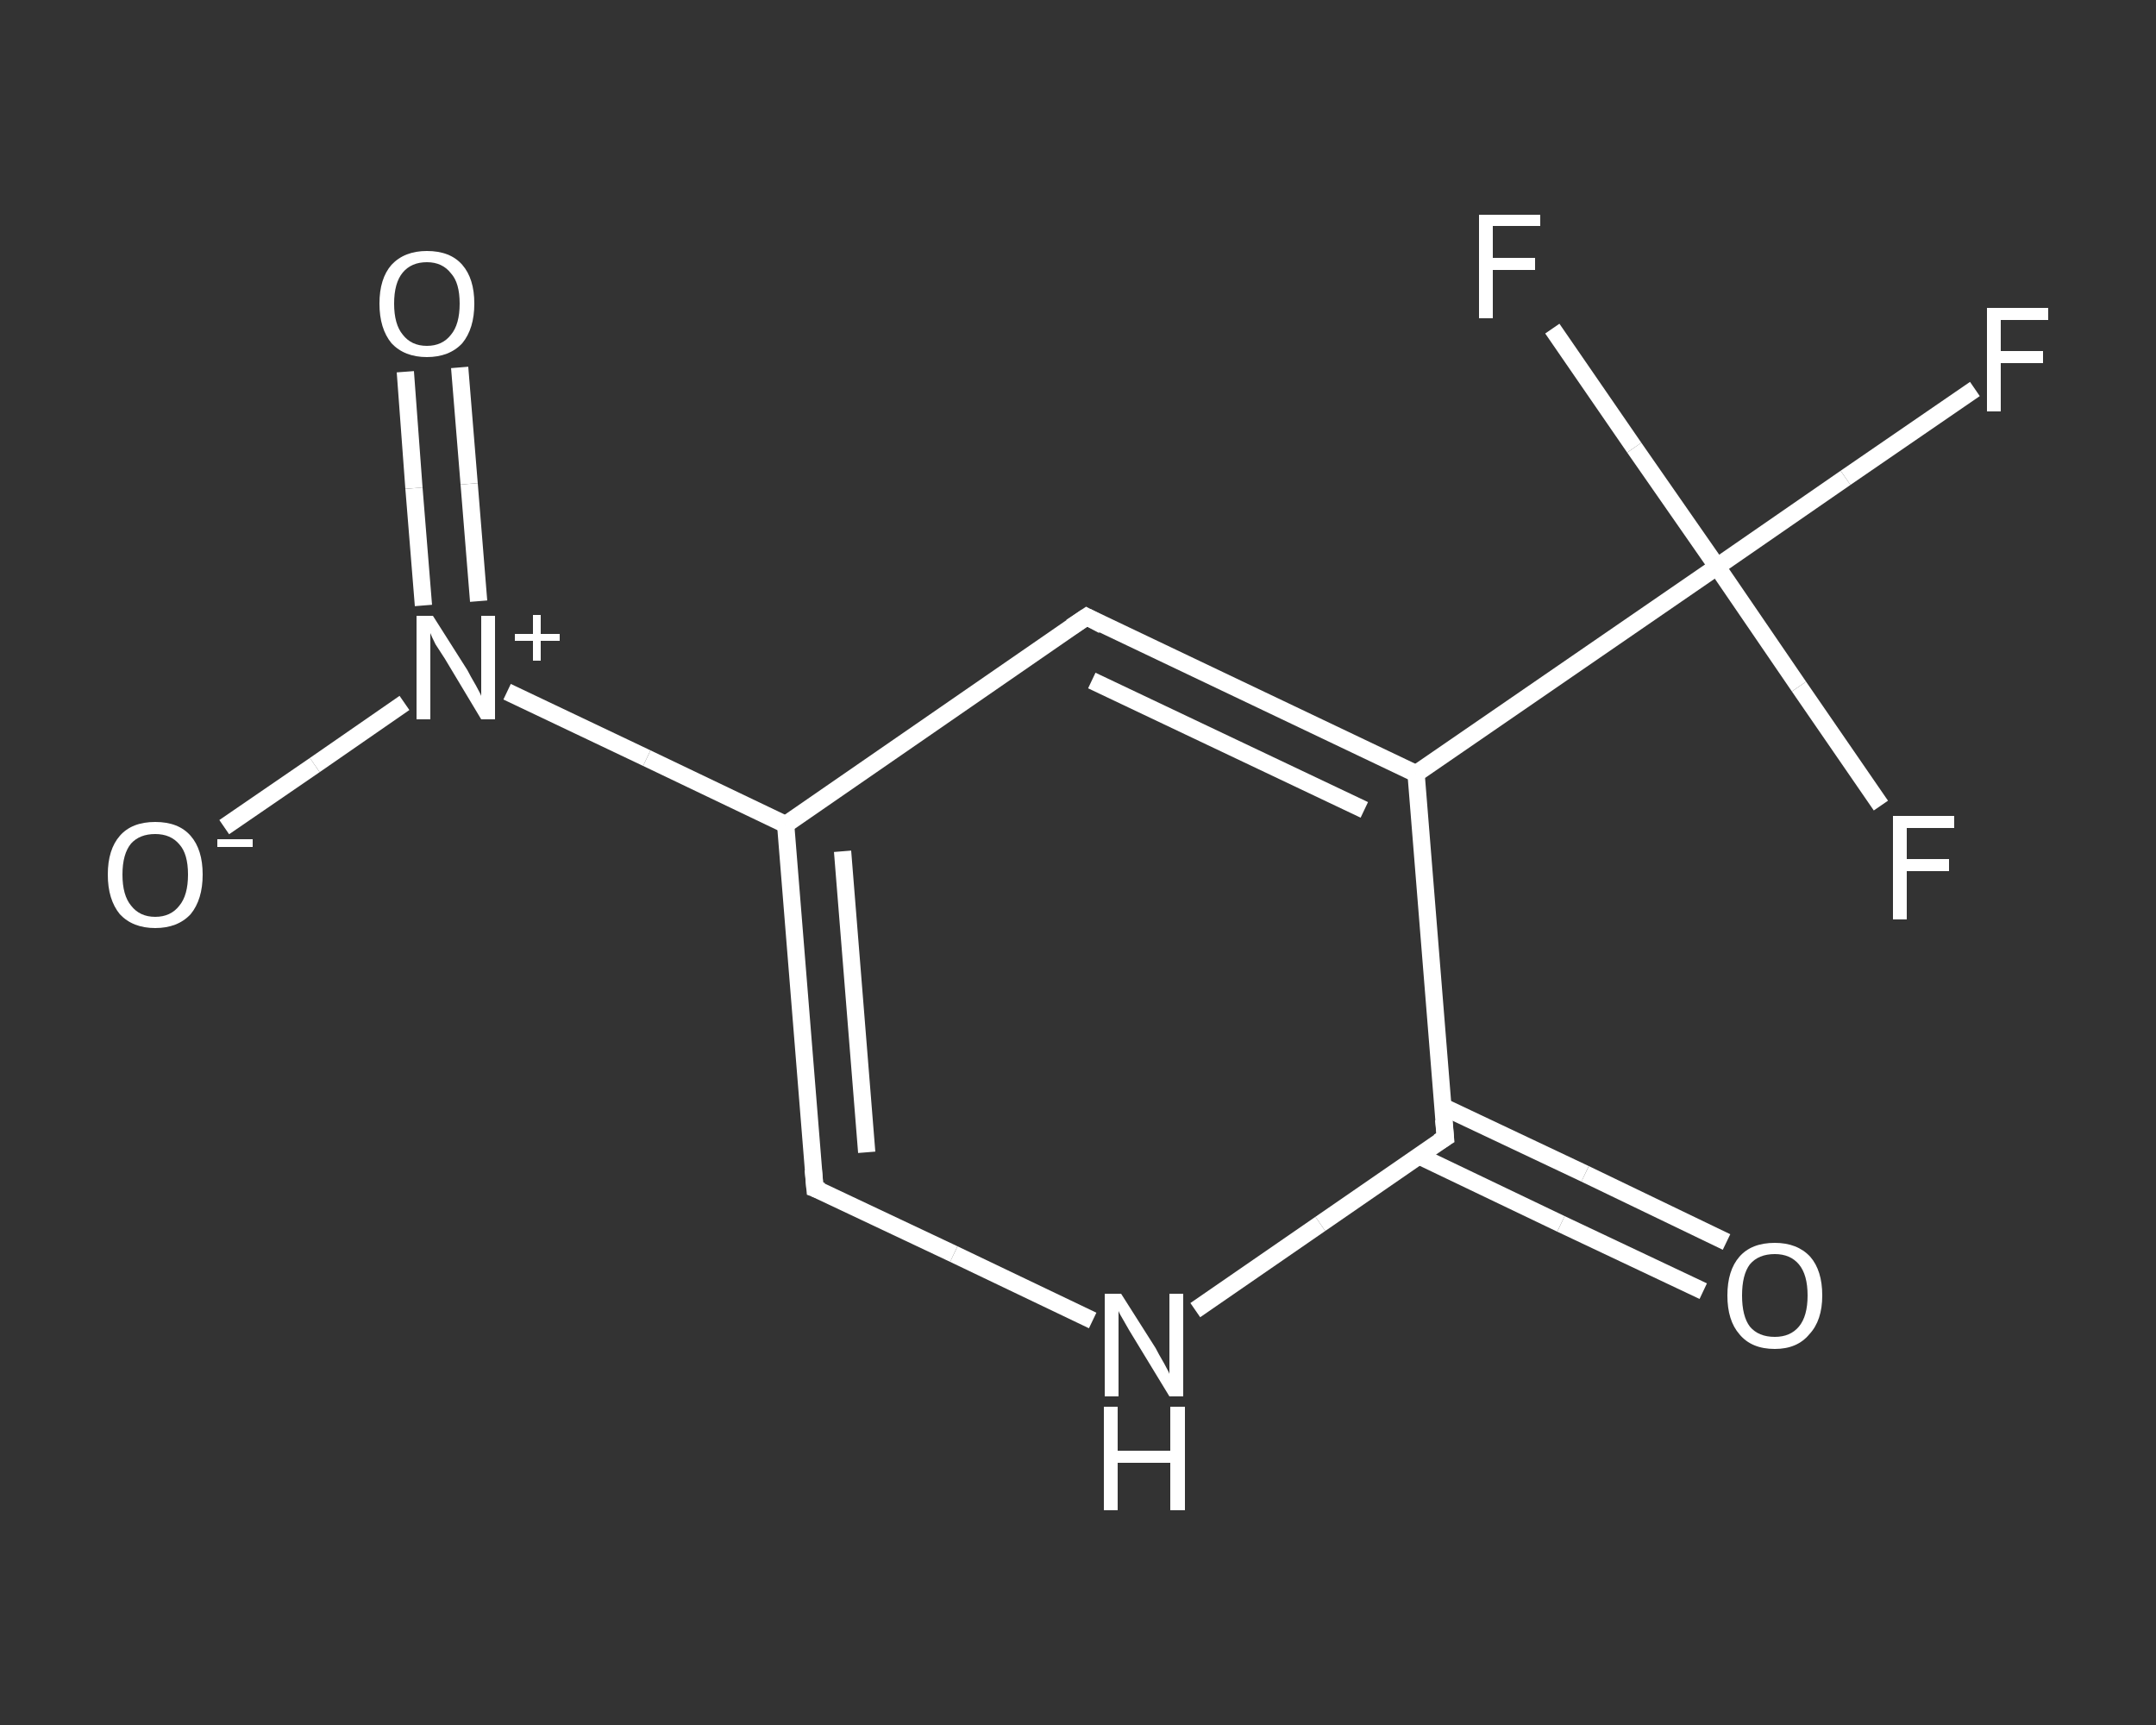 <?xml version='1.0' encoding='iso-8859-1'?>
<svg version='1.1' baseProfile='full'
              xmlns='http://www.w3.org/2000/svg'
                      xmlns:rdkit='http://www.rdkit.org/xml'
                      xmlns:xlink='http://www.w3.org/1999/xlink'
                  xml:space='preserve'
width='250px' height='200px' viewBox='0 0 250 200'>
<rect x="0" y="0" width="250" height="200" fill="#333333" stroke="none"/>
<!-- END OF HEADER -->
<rect style='opacity:1.0;fill:transparent;stroke:none' width='250.0' height='200.0' x='0.0' y='0.0'> </rect>
<path class='bond-0 atom-0 atom-1' d='M 197.5,149.7 L 181.0,141.9' style='fill:none;fill-rule:evenodd;stroke:#FFFFFF;stroke-width:2.0px;stroke-linecap:butt;stroke-linejoin:miter;stroke-opacity:1' />
<path class='bond-0 atom-0 atom-1' d='M 181.0,141.9 L 164.5,134.0' style='fill:none;fill-rule:evenodd;stroke:#FFFFFF;stroke-width:2.0px;stroke-linecap:butt;stroke-linejoin:miter;stroke-opacity:1' />
<path class='bond-0 atom-0 atom-1' d='M 200.2,144.0 L 183.8,136.1' style='fill:none;fill-rule:evenodd;stroke:#FFFFFF;stroke-width:2.0px;stroke-linecap:butt;stroke-linejoin:miter;stroke-opacity:1' />
<path class='bond-0 atom-0 atom-1' d='M 183.8,136.1 L 167.3,128.3' style='fill:none;fill-rule:evenodd;stroke:#FFFFFF;stroke-width:2.0px;stroke-linecap:butt;stroke-linejoin:miter;stroke-opacity:1' />
<path class='bond-1 atom-1 atom-2' d='M 167.6,131.9 L 153.1,141.9' style='fill:none;fill-rule:evenodd;stroke:#FFFFFF;stroke-width:2.0px;stroke-linecap:butt;stroke-linejoin:miter;stroke-opacity:1' />
<path class='bond-1 atom-1 atom-2' d='M 153.1,141.9 L 138.6,151.9' style='fill:none;fill-rule:evenodd;stroke:#FFFFFF;stroke-width:2.0px;stroke-linecap:butt;stroke-linejoin:miter;stroke-opacity:1' />
<path class='bond-2 atom-2 atom-3' d='M 126.7,153.1 L 110.6,145.4' style='fill:none;fill-rule:evenodd;stroke:#FFFFFF;stroke-width:2.0px;stroke-linecap:butt;stroke-linejoin:miter;stroke-opacity:1' />
<path class='bond-2 atom-2 atom-3' d='M 110.6,145.4 L 94.5,137.8' style='fill:none;fill-rule:evenodd;stroke:#FFFFFF;stroke-width:2.0px;stroke-linecap:butt;stroke-linejoin:miter;stroke-opacity:1' />
<path class='bond-3 atom-3 atom-4' d='M 94.5,137.8 L 91.1,95.6' style='fill:none;fill-rule:evenodd;stroke:#FFFFFF;stroke-width:2.0px;stroke-linecap:butt;stroke-linejoin:miter;stroke-opacity:1' />
<path class='bond-3 atom-3 atom-4' d='M 100.5,133.6 L 97.7,98.7' style='fill:none;fill-rule:evenodd;stroke:#FFFFFF;stroke-width:2.0px;stroke-linecap:butt;stroke-linejoin:miter;stroke-opacity:1' />
<path class='bond-4 atom-4 atom-5' d='M 91.1,95.6 L 75.0,87.9' style='fill:none;fill-rule:evenodd;stroke:#FFFFFF;stroke-width:2.0px;stroke-linecap:butt;stroke-linejoin:miter;stroke-opacity:1' />
<path class='bond-4 atom-4 atom-5' d='M 75.0,87.9 L 58.8,80.2' style='fill:none;fill-rule:evenodd;stroke:#FFFFFF;stroke-width:2.0px;stroke-linecap:butt;stroke-linejoin:miter;stroke-opacity:1' />
<path class='bond-5 atom-5 atom-6' d='M 55.5,69.7 L 54.4,56.1' style='fill:none;fill-rule:evenodd;stroke:#FFFFFF;stroke-width:2.0px;stroke-linecap:butt;stroke-linejoin:miter;stroke-opacity:1' />
<path class='bond-5 atom-5 atom-6' d='M 54.4,56.1 L 53.3,42.6' style='fill:none;fill-rule:evenodd;stroke:#FFFFFF;stroke-width:2.0px;stroke-linecap:butt;stroke-linejoin:miter;stroke-opacity:1' />
<path class='bond-5 atom-5 atom-6' d='M 49.1,70.2 L 48.0,56.6' style='fill:none;fill-rule:evenodd;stroke:#FFFFFF;stroke-width:2.0px;stroke-linecap:butt;stroke-linejoin:miter;stroke-opacity:1' />
<path class='bond-5 atom-5 atom-6' d='M 48.0,56.6 L 47.0,43.1' style='fill:none;fill-rule:evenodd;stroke:#FFFFFF;stroke-width:2.0px;stroke-linecap:butt;stroke-linejoin:miter;stroke-opacity:1' />
<path class='bond-6 atom-5 atom-7' d='M 46.9,81.5 L 36.5,88.7' style='fill:none;fill-rule:evenodd;stroke:#FFFFFF;stroke-width:2.0px;stroke-linecap:butt;stroke-linejoin:miter;stroke-opacity:1' />
<path class='bond-6 atom-5 atom-7' d='M 36.5,88.7 L 26.0,95.9' style='fill:none;fill-rule:evenodd;stroke:#FFFFFF;stroke-width:2.0px;stroke-linecap:butt;stroke-linejoin:miter;stroke-opacity:1' />
<path class='bond-7 atom-4 atom-8' d='M 91.1,95.6 L 126.0,71.5' style='fill:none;fill-rule:evenodd;stroke:#FFFFFF;stroke-width:2.0px;stroke-linecap:butt;stroke-linejoin:miter;stroke-opacity:1' />
<path class='bond-8 atom-8 atom-9' d='M 126.0,71.5 L 164.2,89.7' style='fill:none;fill-rule:evenodd;stroke:#FFFFFF;stroke-width:2.0px;stroke-linecap:butt;stroke-linejoin:miter;stroke-opacity:1' />
<path class='bond-8 atom-8 atom-9' d='M 126.6,78.9 L 158.2,93.9' style='fill:none;fill-rule:evenodd;stroke:#FFFFFF;stroke-width:2.0px;stroke-linecap:butt;stroke-linejoin:miter;stroke-opacity:1' />
<path class='bond-9 atom-9 atom-10' d='M 164.2,89.7 L 199.1,65.7' style='fill:none;fill-rule:evenodd;stroke:#FFFFFF;stroke-width:2.0px;stroke-linecap:butt;stroke-linejoin:miter;stroke-opacity:1' />
<path class='bond-10 atom-10 atom-11' d='M 199.1,65.7 L 214.0,55.4' style='fill:none;fill-rule:evenodd;stroke:#FFFFFF;stroke-width:2.0px;stroke-linecap:butt;stroke-linejoin:miter;stroke-opacity:1' />
<path class='bond-10 atom-10 atom-11' d='M 214.0,55.4 L 229.0,45.1' style='fill:none;fill-rule:evenodd;stroke:#FFFFFF;stroke-width:2.0px;stroke-linecap:butt;stroke-linejoin:miter;stroke-opacity:1' />
<path class='bond-11 atom-10 atom-12' d='M 199.1,65.7 L 189.5,51.9' style='fill:none;fill-rule:evenodd;stroke:#FFFFFF;stroke-width:2.0px;stroke-linecap:butt;stroke-linejoin:miter;stroke-opacity:1' />
<path class='bond-11 atom-10 atom-12' d='M 189.5,51.9 L 180.0,38.1' style='fill:none;fill-rule:evenodd;stroke:#FFFFFF;stroke-width:2.0px;stroke-linecap:butt;stroke-linejoin:miter;stroke-opacity:1' />
<path class='bond-12 atom-10 atom-13' d='M 199.1,65.7 L 208.6,79.6' style='fill:none;fill-rule:evenodd;stroke:#FFFFFF;stroke-width:2.0px;stroke-linecap:butt;stroke-linejoin:miter;stroke-opacity:1' />
<path class='bond-12 atom-10 atom-13' d='M 208.6,79.6 L 218.1,93.4' style='fill:none;fill-rule:evenodd;stroke:#FFFFFF;stroke-width:2.0px;stroke-linecap:butt;stroke-linejoin:miter;stroke-opacity:1' />
<path class='bond-13 atom-9 atom-1' d='M 164.2,89.7 L 167.6,131.9' style='fill:none;fill-rule:evenodd;stroke:#FFFFFF;stroke-width:2.0px;stroke-linecap:butt;stroke-linejoin:miter;stroke-opacity:1' />
<path d='M 166.8,132.4 L 167.6,131.9 L 167.4,129.8' style='fill:none;stroke:#FFFFFF;stroke-width:2.0px;stroke-linecap:butt;stroke-linejoin:miter;stroke-opacity:1;' />
<path d='M 95.3,138.1 L 94.5,137.8 L 94.3,135.6' style='fill:none;stroke:#FFFFFF;stroke-width:2.0px;stroke-linecap:butt;stroke-linejoin:miter;stroke-opacity:1;' />
<path d='M 124.2,72.7 L 126.0,71.5 L 127.9,72.5' style='fill:none;stroke:#FFFFFF;stroke-width:2.0px;stroke-linecap:butt;stroke-linejoin:miter;stroke-opacity:1;' />
<path class='atom-0' d='M 200.3 150.2
Q 200.3 147.3, 201.7 145.7
Q 203.1 144.1, 205.8 144.1
Q 208.4 144.1, 209.9 145.7
Q 211.3 147.3, 211.3 150.2
Q 211.3 153.1, 209.8 154.7
Q 208.4 156.4, 205.8 156.4
Q 203.1 156.4, 201.7 154.7
Q 200.3 153.1, 200.3 150.2
M 205.8 155.0
Q 207.6 155.0, 208.6 153.8
Q 209.6 152.6, 209.6 150.2
Q 209.6 147.8, 208.6 146.6
Q 207.6 145.4, 205.8 145.4
Q 203.9 145.4, 202.9 146.6
Q 202.0 147.8, 202.0 150.2
Q 202.0 152.6, 202.9 153.8
Q 203.9 155.0, 205.8 155.0
' fill='#FFFFFF'/>
<path class='atom-2' d='M 130.0 150.0
L 134.0 156.3
Q 134.3 156.9, 135.0 158.1
Q 135.6 159.2, 135.6 159.3
L 135.6 150.0
L 137.2 150.0
L 137.2 161.9
L 135.6 161.9
L 131.4 155.0
Q 130.9 154.2, 130.4 153.3
Q 129.8 152.3, 129.7 152.0
L 129.7 161.9
L 128.1 161.9
L 128.1 150.0
L 130.0 150.0
' fill='#FFFFFF'/>
<path class='atom-2' d='M 128.0 163.1
L 129.6 163.1
L 129.6 168.2
L 135.7 168.2
L 135.7 163.1
L 137.4 163.1
L 137.4 175.1
L 135.7 175.1
L 135.7 169.6
L 129.6 169.6
L 129.6 175.1
L 128.0 175.1
L 128.0 163.1
' fill='#FFFFFF'/>
<path class='atom-5' d='M 50.2 71.4
L 54.2 77.7
Q 54.5 78.3, 55.2 79.5
Q 55.8 80.6, 55.8 80.7
L 55.8 71.4
L 57.4 71.4
L 57.4 83.4
L 55.8 83.4
L 51.6 76.4
Q 51.1 75.6, 50.5 74.7
Q 50.0 73.7, 49.9 73.4
L 49.9 83.4
L 48.3 83.4
L 48.3 71.4
L 50.2 71.4
' fill='#FFFFFF'/>
<path class='atom-5' d='M 59.7 73.5
L 61.8 73.5
L 61.8 71.3
L 62.7 71.3
L 62.7 73.5
L 64.9 73.5
L 64.9 74.3
L 62.7 74.3
L 62.7 76.6
L 61.8 76.6
L 61.8 74.3
L 59.7 74.3
L 59.7 73.5
' fill='#FFFFFF'/>
<path class='atom-6' d='M 44.0 35.2
Q 44.0 32.3, 45.4 30.7
Q 46.9 29.1, 49.5 29.1
Q 52.2 29.1, 53.6 30.7
Q 55.0 32.3, 55.0 35.2
Q 55.0 38.1, 53.6 39.8
Q 52.1 41.4, 49.5 41.4
Q 46.9 41.4, 45.4 39.8
Q 44.0 38.1, 44.0 35.2
M 49.5 40.1
Q 51.3 40.1, 52.3 38.8
Q 53.3 37.6, 53.3 35.2
Q 53.3 32.8, 52.3 31.7
Q 51.3 30.4, 49.5 30.4
Q 47.7 30.4, 46.7 31.6
Q 45.7 32.8, 45.7 35.2
Q 45.7 37.6, 46.7 38.8
Q 47.7 40.1, 49.5 40.1
' fill='#FFFFFF'/>
<path class='atom-7' d='M 12.5 101.4
Q 12.5 98.5, 13.9 96.9
Q 15.3 95.3, 18.0 95.3
Q 20.7 95.3, 22.1 96.9
Q 23.5 98.5, 23.5 101.4
Q 23.5 104.3, 22.1 106.0
Q 20.6 107.6, 18.0 107.6
Q 15.4 107.6, 13.9 106.0
Q 12.5 104.3, 12.5 101.4
M 18.0 106.3
Q 19.8 106.3, 20.8 105.0
Q 21.8 103.8, 21.8 101.4
Q 21.8 99.0, 20.8 97.9
Q 19.8 96.7, 18.0 96.7
Q 16.2 96.7, 15.2 97.8
Q 14.2 99.0, 14.2 101.4
Q 14.2 103.8, 15.2 105.0
Q 16.2 106.3, 18.0 106.3
' fill='#FFFFFF'/>
<path class='atom-7' d='M 25.2 97.3
L 29.3 97.3
L 29.3 98.2
L 25.2 98.2
L 25.2 97.3
' fill='#FFFFFF'/>
<path class='atom-11' d='M 230.4 35.7
L 237.5 35.7
L 237.5 37.1
L 232.0 37.1
L 232.0 40.7
L 236.9 40.7
L 236.9 42.1
L 232.0 42.1
L 232.0 47.7
L 230.4 47.7
L 230.4 35.7
' fill='#FFFFFF'/>
<path class='atom-12' d='M 171.5 24.9
L 178.6 24.9
L 178.6 26.2
L 173.1 26.2
L 173.1 29.9
L 178.0 29.9
L 178.0 31.3
L 173.1 31.3
L 173.1 36.9
L 171.5 36.9
L 171.5 24.9
' fill='#FFFFFF'/>
<path class='atom-13' d='M 219.5 94.6
L 226.6 94.6
L 226.6 96.0
L 221.1 96.0
L 221.1 99.6
L 226.0 99.6
L 226.0 101.0
L 221.1 101.0
L 221.1 106.6
L 219.5 106.6
L 219.5 94.6
' fill='#FFFFFF'/>
</svg>
